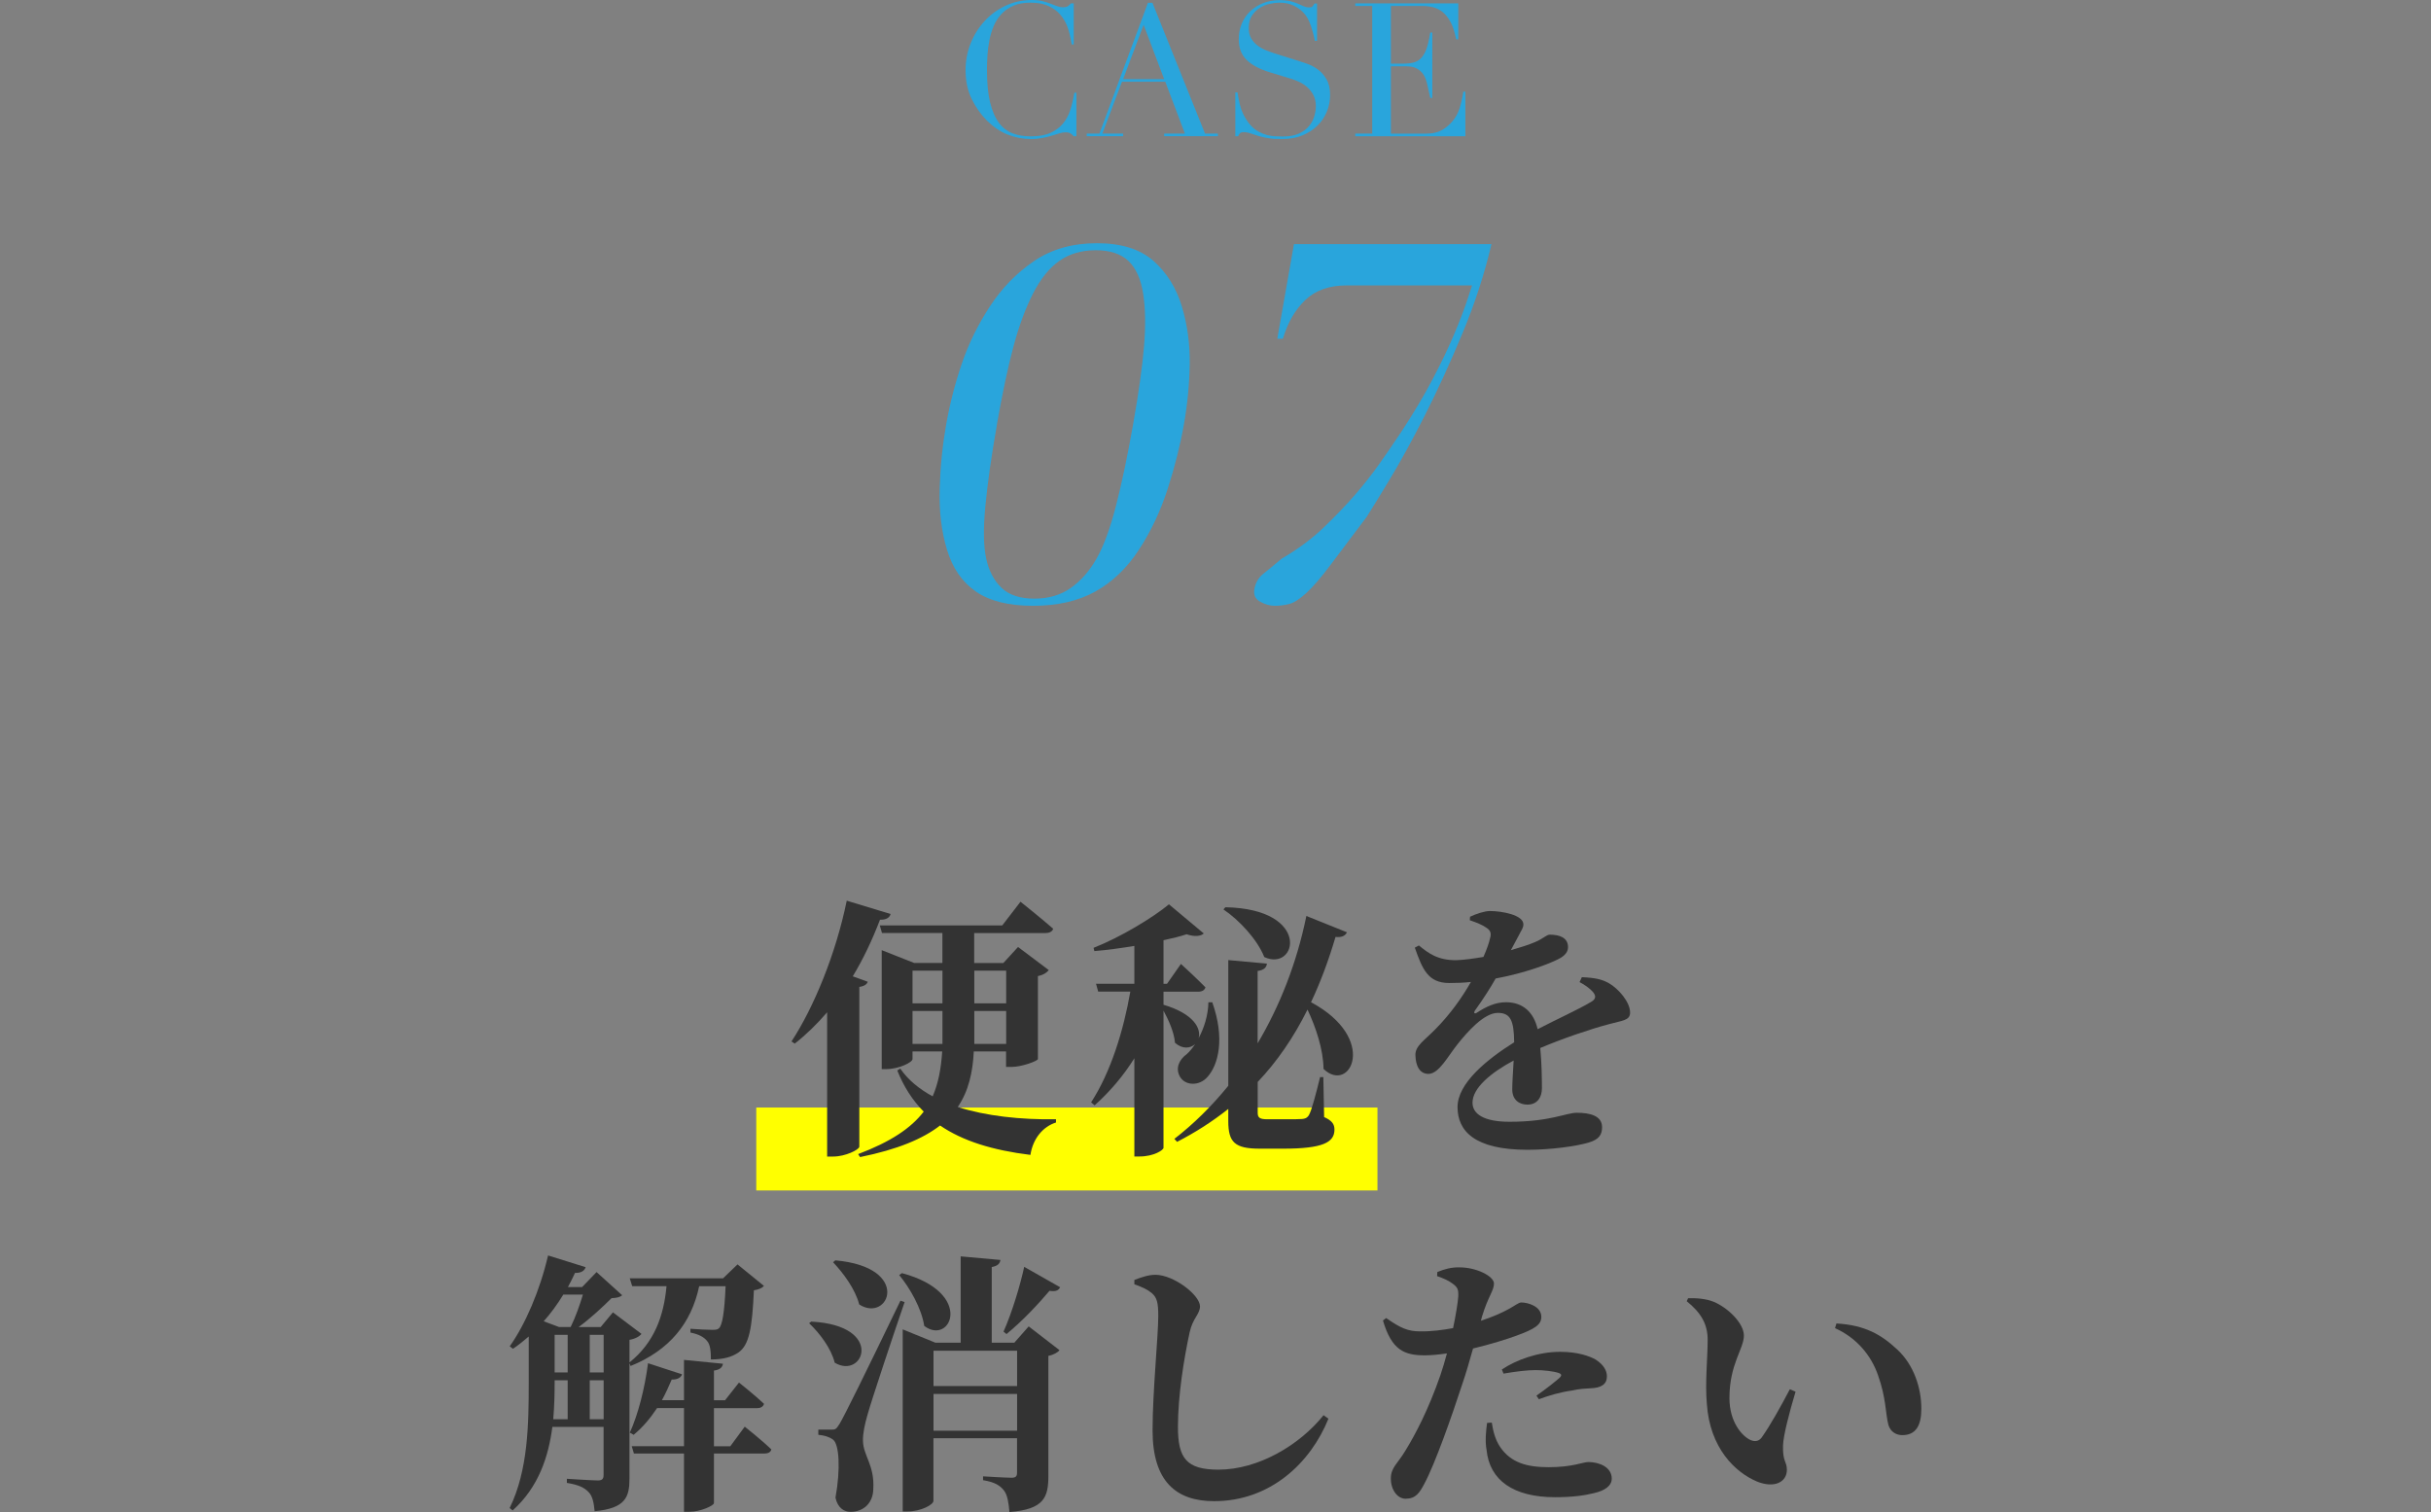 <?xml version="1.0" encoding="UTF-8"?><svg id="_イヤー_1" xmlns="http://www.w3.org/2000/svg" width="367" height="228.29" viewBox="0 0 367 228.29"><rect x="0" y="0" width="367" height="228.29" fill="#808080" stroke="none"/><defs><style>.cls-1{fill:#333;}.cls-2{fill:#29a5dc;}.cls-3{fill:#ff0;}</style></defs><rect class="cls-3" x="114.17" y="167.21" width="93.78" height="12.52"/><g><path class="cls-1" d="M129.71,173.17c-.08,.41-2.05,1.44-3.94,1.44h-.9v-21.78c-1.52,1.77-3.16,3.37-4.89,4.73l-.49-.33c3.37-5.14,6.7-13.23,8.34-21.25l6.62,2.01c-.12,.53-.66,.9-1.6,.86-1.19,3.12-2.55,5.96-4.11,8.55l2.26,.82c-.12,.37-.49,.66-1.27,.78v24.16Zm17.3-14.42c-.16,3.16-.78,5.96-2.42,8.38,4.27,1.36,9.45,1.93,14.83,1.85v.49c-1.97,.62-3.49,2.43-3.86,4.89-5.71-.7-10.23-2.1-13.64-4.44-2.59,2.01-6.41,3.62-12.08,4.77l-.29-.45c4.89-1.85,7.97-3.9,9.9-6.41-1.68-1.69-3-3.74-3.99-6.21l.45-.29c1.15,1.68,2.84,3.08,4.89,4.19,.86-1.97,1.27-4.19,1.44-6.78h-4.48v1.15c0,.49-2.05,1.52-3.99,1.52h-.66v-17.96l4.89,1.93h4.27v-4.52h-9.12l-.33-1.15h18.49l2.75-3.57s3.04,2.42,4.93,4.07c-.12,.45-.58,.66-1.19,.66h-10.73v4.52h4.4l2.22-2.42,4.64,3.49c-.25,.33-.78,.74-1.64,.9v12.53c-.04,.29-2.42,1.19-3.99,1.19h-.82v-2.34h-4.89Zm-9.25-12.2v4.93h4.52v-4.93h-4.52Zm4.52,11.05v-4.97h-4.52v4.97h4.52Zm4.81-11.05v4.93h4.81v-4.93h-4.81Zm4.81,11.05v-4.97h-4.81v4.97h4.81Z"/><path class="cls-1" d="M183.01,151.31c1.93,5.42,.95,9.45-.74,11.3-1.19,1.36-3.33,1.36-4.15-.08-.7-1.27-.12-2.55,1.07-3.41,.41-.37,.82-.86,1.23-1.48-.74,.66-1.93,.78-3.04-.21-.12-1.56-.95-3.41-1.73-4.85v20.71c0,.33-1.44,1.31-3.62,1.31h-.78v-14.83c-1.64,2.63-3.66,5.01-6,7.11l-.53-.45c2.96-4.56,4.89-10.81,5.92-16.72h-4.85l-.33-1.19h5.79v-5.71c-2.01,.33-4.07,.62-6.04,.78l-.12-.49c4.07-1.6,8.96-4.56,11.38-6.57l5.26,4.4c-.45,.41-1.36,.54-2.59,.12-.99,.33-2.18,.62-3.49,.9v6.58h.53l2.1-3s2.3,2.1,3.7,3.53c-.12,.45-.53,.66-1.11,.66h-5.22v1.97c4.56,1.36,5.71,3.58,5.3,5.05,.82-1.52,1.44-3.45,1.48-5.42h.58Zm20.34-10.56c-.25,.49-.74,.82-1.73,.7-1.07,3.62-2.3,6.9-3.7,9.86,10.27,5.51,5.88,13.93,1.89,10.07-.04-2.96-1.15-6.25-2.42-8.96-2.1,4.23-4.6,7.85-7.52,10.93v4.64c0,.74,.29,.99,1.44,.99h2.79c1.11,0,2.01,0,2.47-.04,.41-.04,.74-.12,1.03-.58,.41-.7,1.07-3.21,1.69-5.75h.49l.12,6.04c1.19,.53,1.56,1.07,1.56,1.89,0,1.93-1.73,2.88-7.77,2.88h-3.49c-3.78,0-4.77-.95-4.77-4.15v-1.85c-2.38,1.89-4.93,3.53-7.73,4.97l-.41-.45c2.88-2.22,5.63-4.93,8.14-8.01v-18.98l5.83,.53c-.04,.53-.41,.99-1.4,1.11v10.93c3.29-5.55,5.88-12,7.36-19.23l6.12,2.46Zm-18.37-3.78c13.11,.25,10.81,9.82,5.88,7.52-1.03-2.63-3.78-5.59-6.16-7.19l.29-.33Z"/><path class="cls-1" d="M238.77,147.53c2.05,.08,3.08,.33,4.11,.9,1.44,.82,3.21,2.84,3.21,4.44,0,1.23-1.19,1.19-3.25,1.77-2.79,.74-6.9,2.14-10.31,3.58,.21,2.26,.25,4.6,.25,6.08,0,1.4-.74,2.47-2.18,2.47-1.19,0-2.3-.66-2.3-2.3,0-1.07,.12-2.63,.21-4.36-3.45,1.85-6.21,4.15-6.21,6.37,0,1.64,1.6,2.88,5.59,2.88,6.12,0,8.55-1.36,10.15-1.36,2.01,0,3.82,.45,3.82,2.18,0,1.15-.49,1.85-1.97,2.3-1.89,.58-5.79,1.11-9.29,1.11-8.05,0-10.56-2.88-10.56-6.45s4.36-7.15,8.55-9.78c-.04-3.25-.53-4.44-2.47-4.44-2.1,0-4.64,2.92-6.08,4.73-1.48,1.85-2.75,4.36-4.31,4.48-1.4,.04-2.01-1.19-2.05-2.83-.04-1.4,1.36-2.22,2.96-3.86,2.22-2.22,4.07-4.81,5.42-7.19-1.07,.12-2.18,.16-3.25,.16-3.25,0-4.07-2.1-5.22-5.34l.62-.33c1.4,1.15,2.84,2.26,5.67,2.22,1.23-.04,2.63-.25,4.07-.49,.53-1.19,.86-2.18,.99-2.79,.21-.66,.16-1.19-.58-1.64-.58-.41-1.4-.74-2.47-1.11l.04-.53c.94-.45,2.22-.86,3-.86,1.77,0,5.05,.58,5.05,2.01,0,.58-.33,.9-.7,1.68l-1.19,2.22c1.44-.41,2.71-.82,3.58-1.19,1.4-.58,1.77-1.15,2.3-1.15,1.48,0,2.75,.45,2.75,1.89,0,.62-.37,1.27-1.48,1.81-1.36,.7-5.01,2.1-9.45,2.92-.74,1.31-1.77,2.96-3.16,4.89-.16,.29-.04,.49,.29,.29,1.44-.94,2.84-1.6,4.44-1.6,2.55,0,4.19,1.52,4.77,4.07,2.84-1.48,6.21-3,8.05-4.11,.74-.41,.82-.9,.29-1.52-.41-.49-1.27-1.11-2.01-1.48l.33-.7Z"/><path class="cls-1" d="M95.03,205.81v17.38c0,2.84-.58,4.52-5.26,4.97-.12-1.31-.33-2.3-.9-2.88-.62-.66-1.48-1.11-3.29-1.4v-.62s3.82,.25,4.68,.25c.66,0,.86-.25,.86-.82v-7.27h-7.73c-.58,4.44-2.05,9.08-6,12.62l-.45-.37c2.79-5.67,2.88-12.7,2.88-18.82v-7.07c-.78,.66-1.56,1.31-2.38,1.85l-.49-.37c2.34-3.29,4.56-8.42,5.79-13.72l5.67,1.77c-.16,.53-.66,.9-1.6,.86-.33,.74-.7,1.44-1.07,2.14h2.14l2.18-2.26,3.86,3.49c-.29,.29-.78,.41-1.6,.45-1.27,1.27-3.21,3.08-4.97,4.36h3.33l1.85-2.22,4.31,3.25c-.29,.37-.9,.74-1.81,.9v3.41c3.74-3,5.18-6.99,5.59-11.51h-5.18l-.37-1.19h14.09l2.18-2.1,3.99,3.25c-.29,.33-.74,.53-1.52,.66-.25,5.79-.74,8.26-2.3,9.37-1.07,.74-2.38,1.07-4.19,1.07,0-1.15-.08-2.26-.58-2.79-.49-.62-1.31-1.03-2.51-1.27v-.57c.95,.08,2.63,.16,3.29,.16,.58,0,.82-.04,1.03-.25,.49-.45,.82-2.38,.99-6.33h-3.99c-1.19,5.59-4.48,9.66-10.35,12.04l-.16-.41Zm-9.99-10.36c-.9,1.48-1.89,2.83-2.96,4.03l2.3,.86h1.77c.7-1.4,1.4-3.37,1.85-4.89h-2.96Zm-1.31,13.35c0,1.68-.04,3.53-.21,5.47h2.18v-5.88h-1.97v.41Zm0-1.6h1.97v-5.67h-1.97v5.67Zm5.3-5.67v5.67h2.1v-5.67h-2.1Zm2.1,12.74v-5.88h-2.1v5.88h2.1Zm21.29,1.11s2.55,2.01,4.03,3.45c-.12,.45-.53,.62-1.11,.62h-7.56v7.48c0,.37-2.01,1.31-3.7,1.31h-.82v-8.79h-7.56l-.33-1.11h7.89v-5.75h-4.07c-1.03,1.56-2.22,2.96-3.53,4.03l-.58-.33c1.23-2.67,2.26-6.66,2.75-10.48l5.14,1.68c-.16,.45-.66,.82-1.56,.78-.45,1.07-.95,2.14-1.48,3.12h3.33v-6.08l5.88,.58c-.08,.49-.37,.9-1.36,1.03v4.48h1.68l2.1-2.67s2.34,1.85,3.78,3.21c-.12,.45-.53,.66-1.07,.66h-6.49v5.75h2.47l2.18-2.96Z"/><path class="cls-1" d="M122.48,199.53c11.14,.57,7.89,8.83,3.53,6.2-.53-2.18-2.3-4.48-3.86-5.96l.33-.25Zm14.09-2.96c-1.77,5.14-4.97,14.75-5.59,16.97-.41,1.4-.74,2.92-.7,3.99,.04,2.26,1.77,3.66,1.56,7.27-.04,2.1-1.44,3.45-3.45,3.45-.94,0-1.93-.58-2.26-2.14,.78-4.31,.58-8.14-.41-8.79-.58-.41-1.31-.62-2.18-.7v-.78h1.89c.66,0,.78,0,1.31-.86q.99-1.6,9.2-18.61l.62,.21Zm-10.48-6.29c11.67,1.03,8.09,9.53,3.62,6.66-.58-2.3-2.42-4.77-3.94-6.37l.33-.29Zm10.07,1.93c11.05,2.96,7.36,11.01,3.37,7.97-.41-2.67-2.18-5.75-3.78-7.68l.41-.29Zm19.15,8.05l4.64,3.58c-.25,.33-.86,.7-1.68,.86v18.12c0,3.25-.66,5.05-5.88,5.46-.12-1.4-.29-2.55-.82-3.25-.58-.74-1.36-1.27-3.16-1.56v-.58s3.41,.21,4.31,.21c.66,0,.82-.25,.82-.78v-5.18h-12.62v9.45c0,.58-1.89,1.6-3.9,1.6h-.74v-27.49l4.93,2.01h3.82v-13.03l6,.54c-.08,.53-.37,.9-1.31,1.07v11.42h3.41l2.18-2.47Zm-14.38,3.66v5.34h12.62v-5.34h-12.62Zm12.62,12.08v-5.55h-12.62v5.55h12.62Zm6.49-21.65c-.21,.41-.58,.7-1.6,.53-1.6,1.89-4.03,4.52-6.49,6.53l-.45-.37c1.31-2.92,2.59-7.27,3.12-9.78l5.42,3.08Z"/><path class="cls-1" d="M171.25,193.9v-.66c1.07-.41,2.14-.78,3.21-.78,2.79,.04,6.7,3.08,6.7,4.77,0,1.15-1.11,1.81-1.56,3.9-.86,3.95-1.77,9.57-1.77,14.3s1.27,6.45,6.12,6.45c6,0,12.25-3.7,15.86-8.22l.74,.53c-2.71,6.7-8.79,12.45-17.26,12.45-5.75,0-9.29-3-9.29-10.68,0-5.88,.86-14.22,.86-17.3,0-2.01-.21-2.75-.95-3.41-.7-.58-1.31-.86-2.67-1.36Z"/><path class="cls-1" d="M223.57,199.4c1.77-.58,3.16-1.19,4.27-1.81,.82-.45,1.44-.95,1.81-.95,1.03,0,3.04,.58,3.04,2.18,0,1.15-.9,1.81-3.9,2.88-1.19,.45-3.82,1.27-6.41,1.89-.49,1.73-1.03,3.66-1.64,5.42-1.52,4.68-4.11,12.04-5.71,15-.74,1.4-1.31,2.26-2.84,2.26-1.23,0-2.22-1.36-2.22-3.04s1.03-2.26,2.18-4.19c1.52-2.46,3.49-6.21,5.3-11.42,.33-.94,.66-2.09,.99-3.29-1.15,.17-2.38,.29-3.33,.29-3.12,0-5.01-.78-6.33-5.26l.49-.37c2.14,1.52,3.33,2.01,5.05,2.01,1.73,.04,3.53-.21,5.05-.49,.41-1.97,.7-3.74,.78-4.77,.04-1.03-.08-1.36-.78-1.89-.62-.49-1.44-.86-2.42-1.19l.04-.62c1.11-.45,2.18-.74,3.37-.7,2.51,0,5.14,1.31,5.18,2.42,0,1.11-.86,1.89-1.81,5.01l-.16,.62Zm1.64,15.37c.16,1.03,.45,2.51,1.27,3.7,1.6,2.34,3.99,3.04,7.31,3.04,3.62,0,5.18-.78,6-.78,1.6,0,3.53,.74,3.53,2.51,0,1.07-1.03,1.81-2.67,2.18-1.31,.33-3.12,.62-5.88,.62-6.29,0-9.9-2.55-10.35-7.15-.25-1.31-.08-2.92,.08-4.07l.7-.04Zm1.52-8.01c2.14-1.44,5.46-2.67,8.79-2.67,2.71,0,4.44,.66,5.34,1.15,1.23,.78,1.73,1.69,1.73,2.55,0,1.15-.78,1.77-2.55,1.81-.74,.04-1.64,.08-2.71,.33-1.81,.25-3.58,.78-5.01,1.32l-.37-.54c1.19-.82,3.21-2.38,3.62-2.83,.21-.25,.12-.45-.21-.58-.86-.29-2.34-.45-3.53-.45-1.27,0-3,.21-4.85,.53l-.25-.62Z"/><path class="cls-1" d="M257.8,202.28c0-2.38-.99-4.07-3.16-5.83l.21-.45c1.07-.04,2.67,.04,3.86,.54,2.1,.86,4.56,3.21,4.56,5.1,0,2.01-2.18,4.27-2.18,9.45,0,3.57,1.89,5.75,3.21,6.33,.62,.25,1.19,.21,1.64-.37,1.36-1.93,2.84-4.6,4.27-7.31l.86,.37c-.95,3.16-1.85,6.66-1.89,8.09-.08,2.51,.58,2.42,.58,3.7,0,1.89-1.93,2.83-4.52,1.77-3.33-1.4-7.11-5.09-7.56-11.71-.29-3.25,.12-6.86,.12-9.66Zm19.23-1.77l.21-.7c4.31,.25,6.78,1.68,9.2,3.95,2.47,2.3,3.62,5.75,3.62,8.92,0,2.59-.86,3.99-2.88,3.99-.86,0-1.77-.45-2.1-1.56-.45-1.77-.33-4.03-1.56-7.48-1.03-3-3.25-5.67-6.49-7.11Z"/></g><g><path class="cls-2" d="M162.51,20.57h-.42c-.13-.15-.28-.29-.45-.41-.17-.12-.43-.18-.79-.18-.28,0-.59,.05-.92,.15-.33,.1-.7,.22-1.13,.35-.42,.13-.9,.25-1.42,.35-.53,.1-1.11,.16-1.75,.16-1.18,0-2.33-.22-3.45-.65-1.12-.43-2.17-1.14-3.17-2.11-.92-.92-1.69-2.01-2.31-3.27-.62-1.26-.93-2.71-.93-4.37,0-1.41,.25-2.75,.76-4.03,.51-1.28,1.21-2.4,2.11-3.38s1.96-1.75,3.18-2.32c1.22-.57,2.55-.86,4-.86,.58,0,1.1,.06,1.55,.17,.45,.11,.85,.24,1.21,.38,.36,.14,.69,.27,.99,.38,.3,.11,.59,.17,.87,.17,.38,0,.64-.06,.8-.18,.16-.12,.31-.26,.44-.41h.42V6.71h-.31c-.17-1.09-.39-1.98-.65-2.68-.26-.69-.63-1.31-1.1-1.85-.47-.54-1.07-.97-1.79-1.29-.72-.33-1.62-.49-2.69-.49-1,0-1.85,.15-2.56,.46-.71,.31-1.31,.72-1.8,1.24s-.88,1.12-1.17,1.8c-.29,.69-.51,1.41-.66,2.17-.15,.76-.25,1.53-.3,2.31-.05,.78-.07,1.52-.07,2.21,0,1.97,.16,3.61,.48,4.9,.32,1.3,.77,2.32,1.34,3.07,.57,.75,1.26,1.28,2.07,1.58s1.7,.45,2.68,.45c1.26,0,2.27-.18,3.04-.54,.77-.36,1.39-.82,1.86-1.39,.47-.57,.83-1.22,1.07-1.94,.24-.72,.46-1.63,.65-2.72h.31v6.56Z"/><path class="cls-2" d="M164.06,20.17h1.92L173.3,.42h.68l7.94,19.75h1.94v.39h-8.11v-.39h3.13l-2.96-7.83h-6.54l-2.96,7.83h3.13v.39h-5.49v-.39Zm8.59-16.42l-3.1,8.2h6.2l-3.1-8.2Z"/><path class="cls-2" d="M186.51,13.95h.31c.21,1.39,.47,2.43,.8,3.13,.33,.7,.69,1.27,1.08,1.72s.81,.8,1.24,1.04c.43,.24,.87,.42,1.31,.54,.44,.11,.86,.18,1.27,.2,.4,.02,.78,.03,1.14,.03,1,0,1.81-.15,2.45-.45s1.15-.68,1.52-1.14c.38-.46,.64-.96,.79-1.49,.15-.54,.23-1.03,.23-1.48,0-.66-.12-1.22-.37-1.69s-.55-.87-.93-1.2c-.38-.33-.78-.6-1.23-.8-.44-.21-.86-.37-1.25-.48l-3.24-.99c-1.52-.47-2.67-1.09-3.45-1.86-.78-.77-1.17-1.8-1.17-3.1,0-.84,.15-1.63,.45-2.35,.3-.72,.72-1.35,1.27-1.87s1.2-.94,1.96-1.24c.76-.3,1.59-.45,2.49-.45,.66,0,1.21,.06,1.65,.17,.44,.11,.82,.24,1.14,.38,.32,.14,.61,.27,.86,.38,.25,.11,.51,.17,.77,.17,.24,0,.41-.03,.49-.1s.2-.23,.35-.49h.39V6.17h-.34c-.11-.68-.31-1.42-.58-2.24-.27-.82-.62-1.46-1.06-1.94-.43-.48-.95-.86-1.56-1.15-.61-.29-1.32-.44-2.13-.44-.45,0-.95,.06-1.49,.18-.54,.12-1.05,.33-1.52,.63-.47,.3-.86,.7-1.17,1.18-.31,.49-.46,1.11-.46,1.86,0,.6,.12,1.11,.37,1.54,.24,.42,.56,.78,.94,1.07,.38,.29,.82,.54,1.3,.73s.96,.37,1.45,.52l3.41,1.07c.36,.11,.81,.26,1.35,.45,.54,.19,1.08,.47,1.59,.84,.52,.38,.96,.87,1.32,1.49,.37,.62,.55,1.41,.55,2.37,0,.88-.16,1.72-.49,2.52s-.8,1.5-1.42,2.11c-.62,.61-1.37,1.1-2.25,1.47-.88,.37-1.88,.55-2.99,.55-.39,0-.74,0-1.04-.01-.3,0-.58-.03-.85-.07-.26-.04-.53-.08-.79-.13s-.55-.12-.87-.21c-.38-.11-.78-.24-1.21-.39-.43-.15-.81-.22-1.13-.22-.28,0-.47,.06-.58,.17-.1,.11-.19,.26-.27,.45h-.42v-6.62Z"/><path class="cls-2" d="M204.6,20.17h2.56V.9h-2.56v-.39h15.55V5.94h-.31c-.24-1.11-.51-1.94-.79-2.49s-.62-1.02-1.01-1.41c-.39-.38-.86-.67-1.41-.86-.54-.19-1.2-.28-1.97-.28h-4.68V9.61h1.83c.62,0,1.15-.06,1.58-.17,.43-.11,.8-.32,1.11-.63,.31-.31,.57-.73,.79-1.27s.43-1.41,.63-2.63h.31V14.79h-.31c-.13-.54-.27-1.16-.41-1.86-.14-.69-.34-1.24-.59-1.63s-.59-.71-1.01-.94c-.42-.24-.97-.35-1.65-.35h-2.28v10.17h5.32c1.03,0,1.89-.22,2.58-.66s1.24-.97,1.68-1.58,.75-1.34,.96-2.18c.21-.84,.34-1.48,.39-1.92h.31v6.73h-16.62v-.39Z"/></g><g><path class="cls-2" d="M142.84,64.08c.54-3.07,1.32-6.11,2.34-9.12,1.02-3.02,2.44-5.92,4.26-8.7,1.82-2.79,4.05-5.07,6.69-6.86,2.64-1.79,5.8-2.68,9.48-2.68s6.52,.9,8.54,2.68c2.01,1.79,3.43,4.08,4.27,6.86,.84,2.79,1.23,5.69,1.19,8.7-.05,3.02-.34,6.06-.88,9.12-.55,3.12-1.36,6.35-2.44,9.7-1.08,3.35-2.52,6.42-4.34,9.2-1.82,2.79-4.02,4.89-6.6,6.33-2.58,1.43-5.71,2.15-9.39,2.15s-6.56-.72-8.63-2.15c-2.07-1.43-3.53-3.54-4.37-6.33-.84-2.79-1.2-5.85-1.1-9.2,.1-3.35,.43-6.58,.98-9.7Zm7.67,0c-.84,4.75-1.42,8.86-1.75,12.31-.33,3.45-.29,6.11,.13,7.97,.41,1.87,1.19,3.33,2.33,4.41,1.14,1.07,2.78,1.61,4.93,1.61s3.98-.54,5.5-1.61c1.52-1.07,2.81-2.54,3.88-4.41,1.07-1.87,2.05-4.52,2.94-7.97,.89-3.45,1.75-7.55,2.59-12.31,.84-4.75,1.39-8.68,1.65-11.77,.26-3.09,.22-5.75-.13-7.97-.35-2.22-1.09-3.87-2.23-4.95-1.14-1.07-2.78-1.61-4.93-1.61s-3.98,.54-5.5,1.61c-1.52,1.07-2.84,2.72-3.98,4.95-1.13,2.22-2.11,4.88-2.94,7.97-.83,3.09-1.66,7.01-2.5,11.77Z"/><path class="cls-2" d="M195.33,36.86h29.83c-1.04,4.45-2.49,8.92-4.36,13.42-1.87,4.5-3.78,8.66-5.73,12.5-1.95,3.83-3.76,7.12-5.42,9.85-1.66,2.74-2.77,4.54-3.33,5.41-2.13,2.81-3.93,5.2-5.4,7.17-1.47,1.97-2.71,3.41-3.72,4.33-1.01,.92-1.87,1.47-2.59,1.65-.72,.18-1.44,.27-2.16,.27s-1.45-.2-2.19-.61c-.75-.41-1.04-1.04-.89-1.91,.17-.97,.63-1.75,1.37-2.33,.74-.59,1.65-1.34,2.74-2.26,2.45-1.43,4.57-3,6.35-4.71,1.78-1.71,3.35-3.34,4.7-4.9s2.57-3.1,3.65-4.63c1.09-1.53,2.22-3.19,3.41-4.98,1.81-2.76,3.38-5.38,4.69-7.88,1.31-2.5,2.38-4.73,3.21-6.7,.83-1.96,1.46-3.6,1.9-4.9,.43-1.3,.71-2.16,.84-2.56h-18.94c-2.61,0-4.68,.73-6.21,2.18-1.54,1.46-2.67,3.41-3.41,5.87h-.84l2.51-14.26Z"/></g></svg>